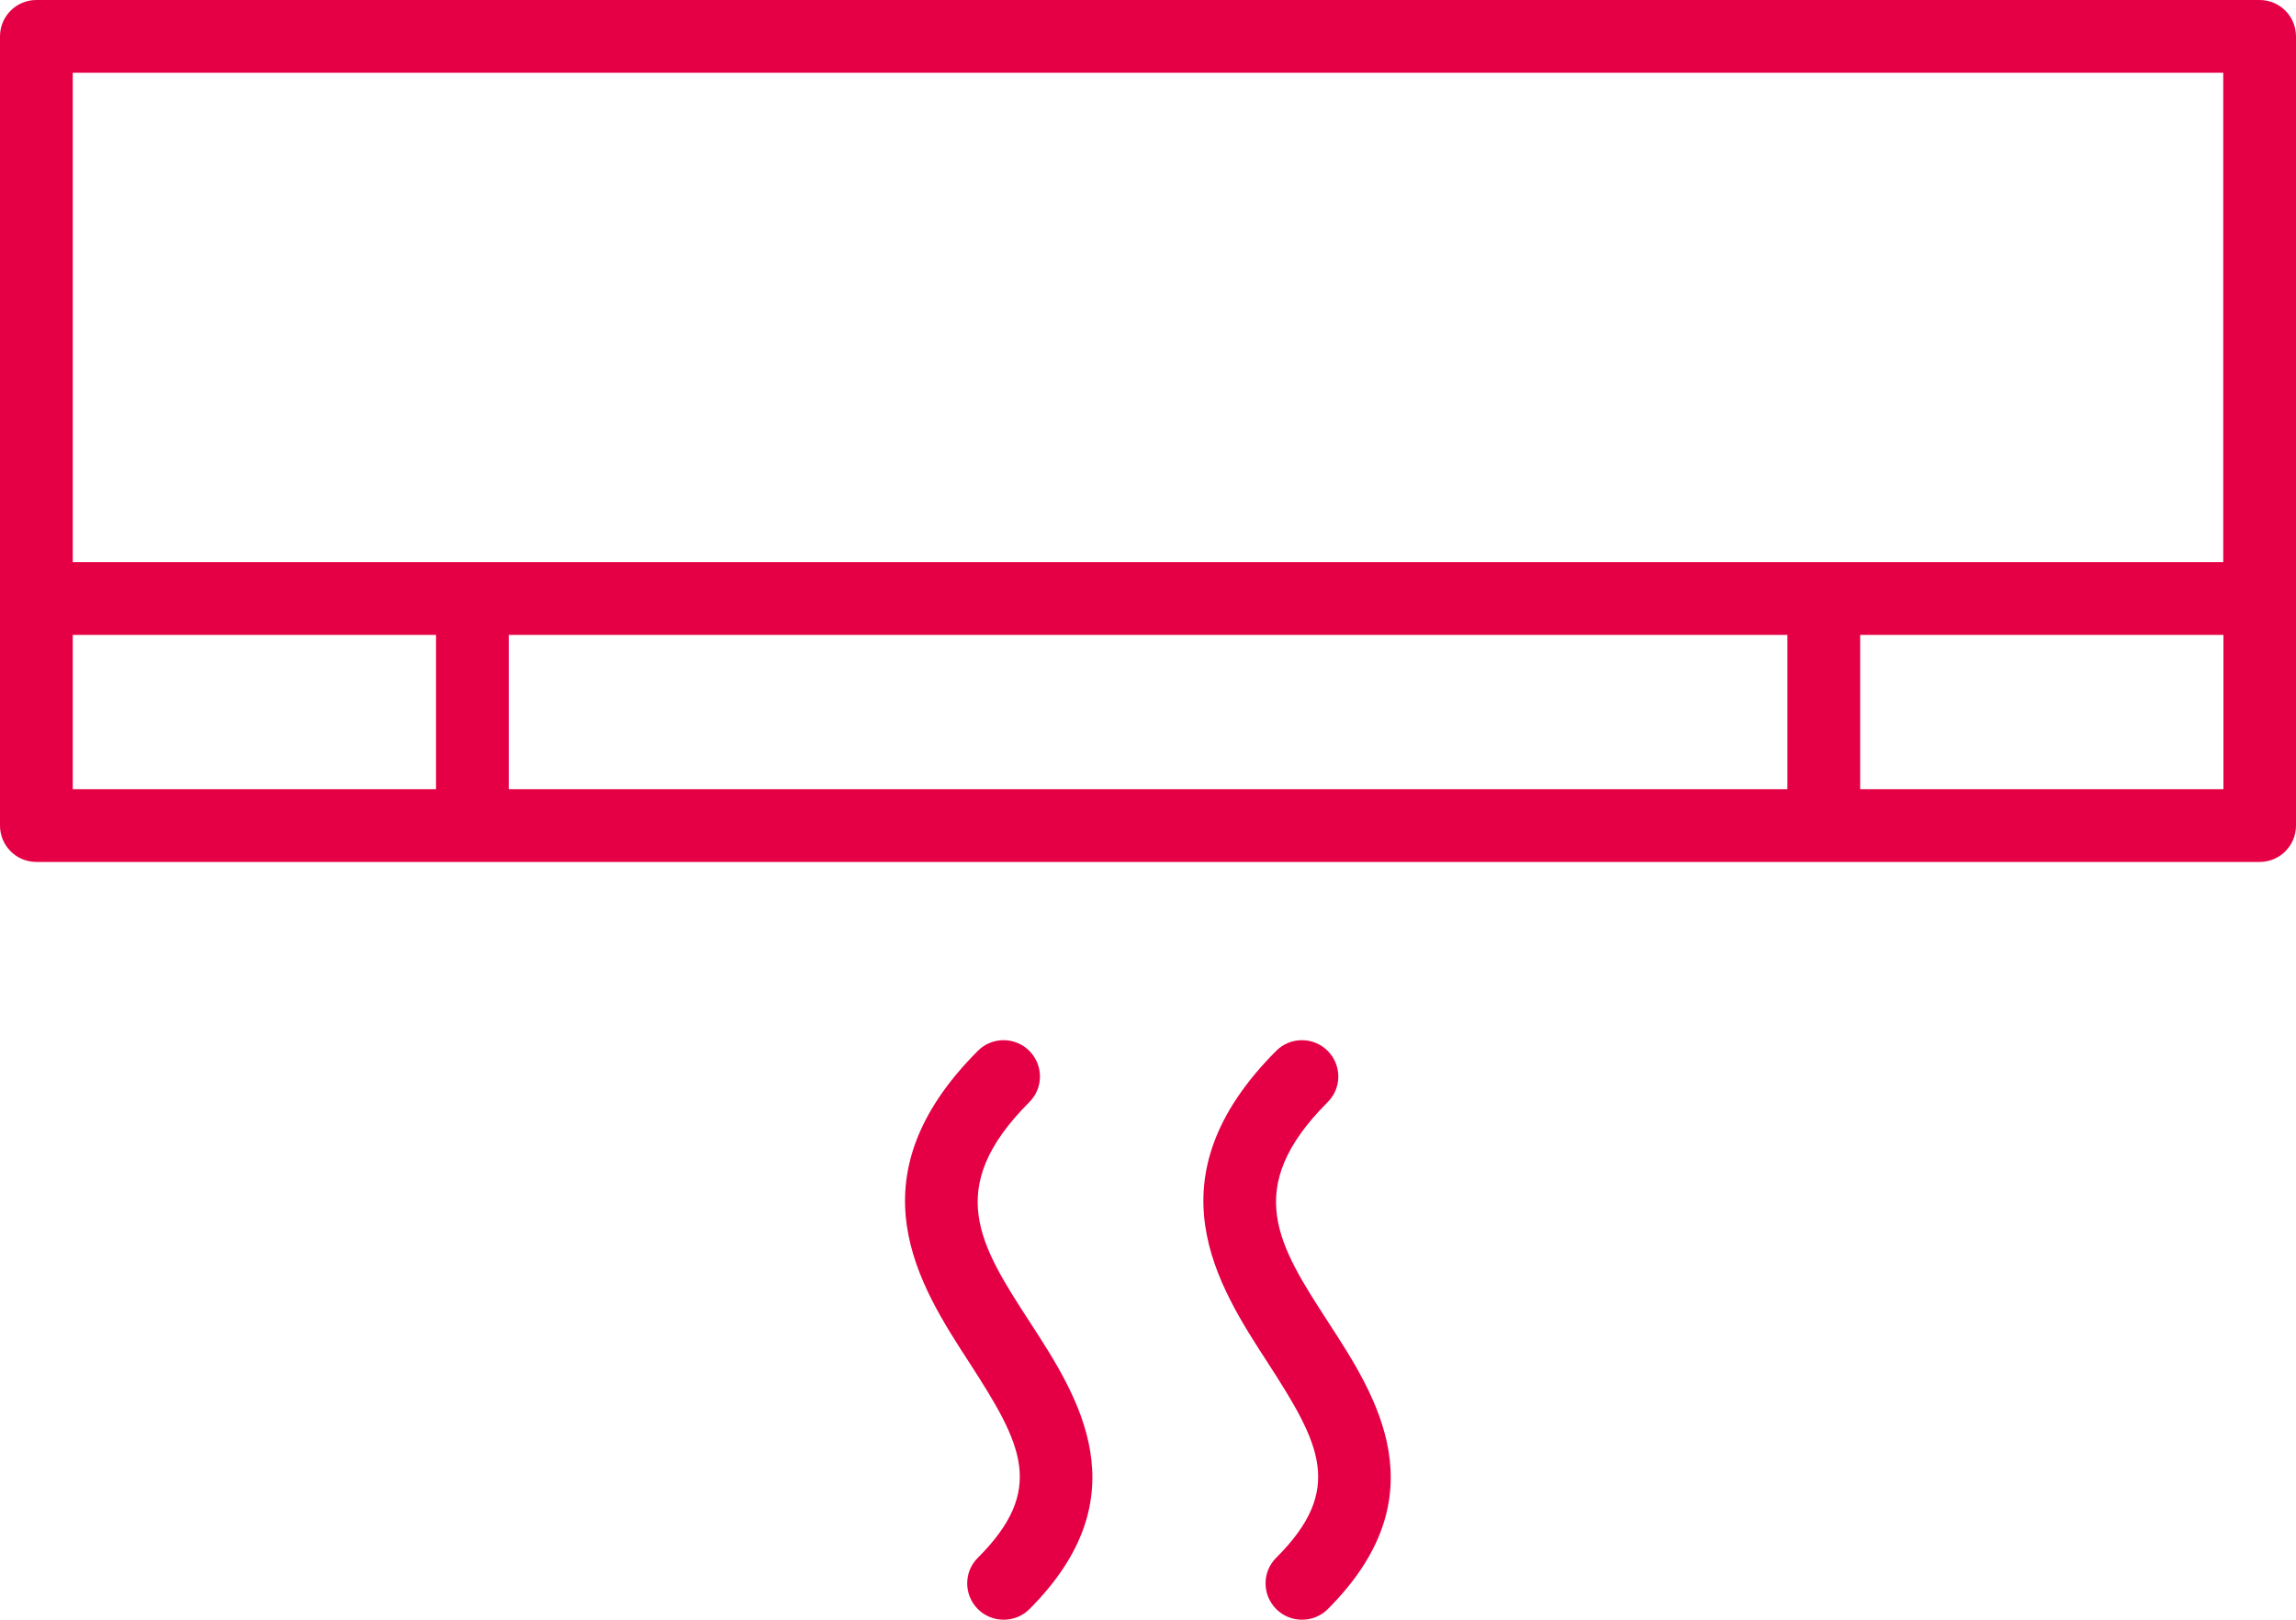 <?xml version="1.0" encoding="UTF-8"?>
<svg xmlns="http://www.w3.org/2000/svg" version="1.1" viewBox="0 0 125.59 88.6" xml:space="preserve">
<style type="text/css">
	.st0{fill:#E50046;}
</style>
<switch>
	
	<g>
		<path class="st0" d="m123.6 0h-121.61c-1.1 0-1.99 0.89-1.99 1.99v43.17c0 1.1 0.89 1.99 1.99 1.99h121.61c1.1 0 1.99-0.89 1.99-1.99v-43.17c0-1.1-0.89-1.99-1.99-1.99zm-1.99 3.98v26.77h-117.63v-26.77h117.63zm-23.84 30.75v8.44h-69.94v-8.44h69.94zm-93.79 0h19.87v8.44h-19.87v-8.44zm97.77 8.44v-8.44h19.87v8.44h-19.87zm-45.38 29.21c2.59 3.99 6.13 9.45-0.06 15.64-0.39 0.39-0.9 0.58-1.41 0.58s-1.02-0.19-1.41-0.58c-0.78-0.78-0.78-2.04 0-2.81 3.74-3.74 2.41-6.22-0.46-10.66-2.76-4.25-6.53-10.07 0.46-17.07 0.78-0.78 2.04-0.77 2.81 0 0.78 0.78 0.78 2.04 0 2.81-4.71 4.72-2.7 7.82 0.07 12.09zm16.32 0c2.59 3.99 6.13 9.45-0.06 15.64-0.39 0.39-0.9 0.58-1.41 0.58s-1.02-0.19-1.41-0.58c-0.78-0.78-0.78-2.04 0-2.81 3.74-3.74 2.41-6.22-0.46-10.66-2.76-4.25-6.53-10.07 0.46-17.07 0.78-0.78 2.04-0.77 2.81 0 0.78 0.78 0.78 2.04 0 2.81-4.71 4.72-2.7 7.82 0.07 12.09z"></path>
	</g>
</switch>
</svg>
